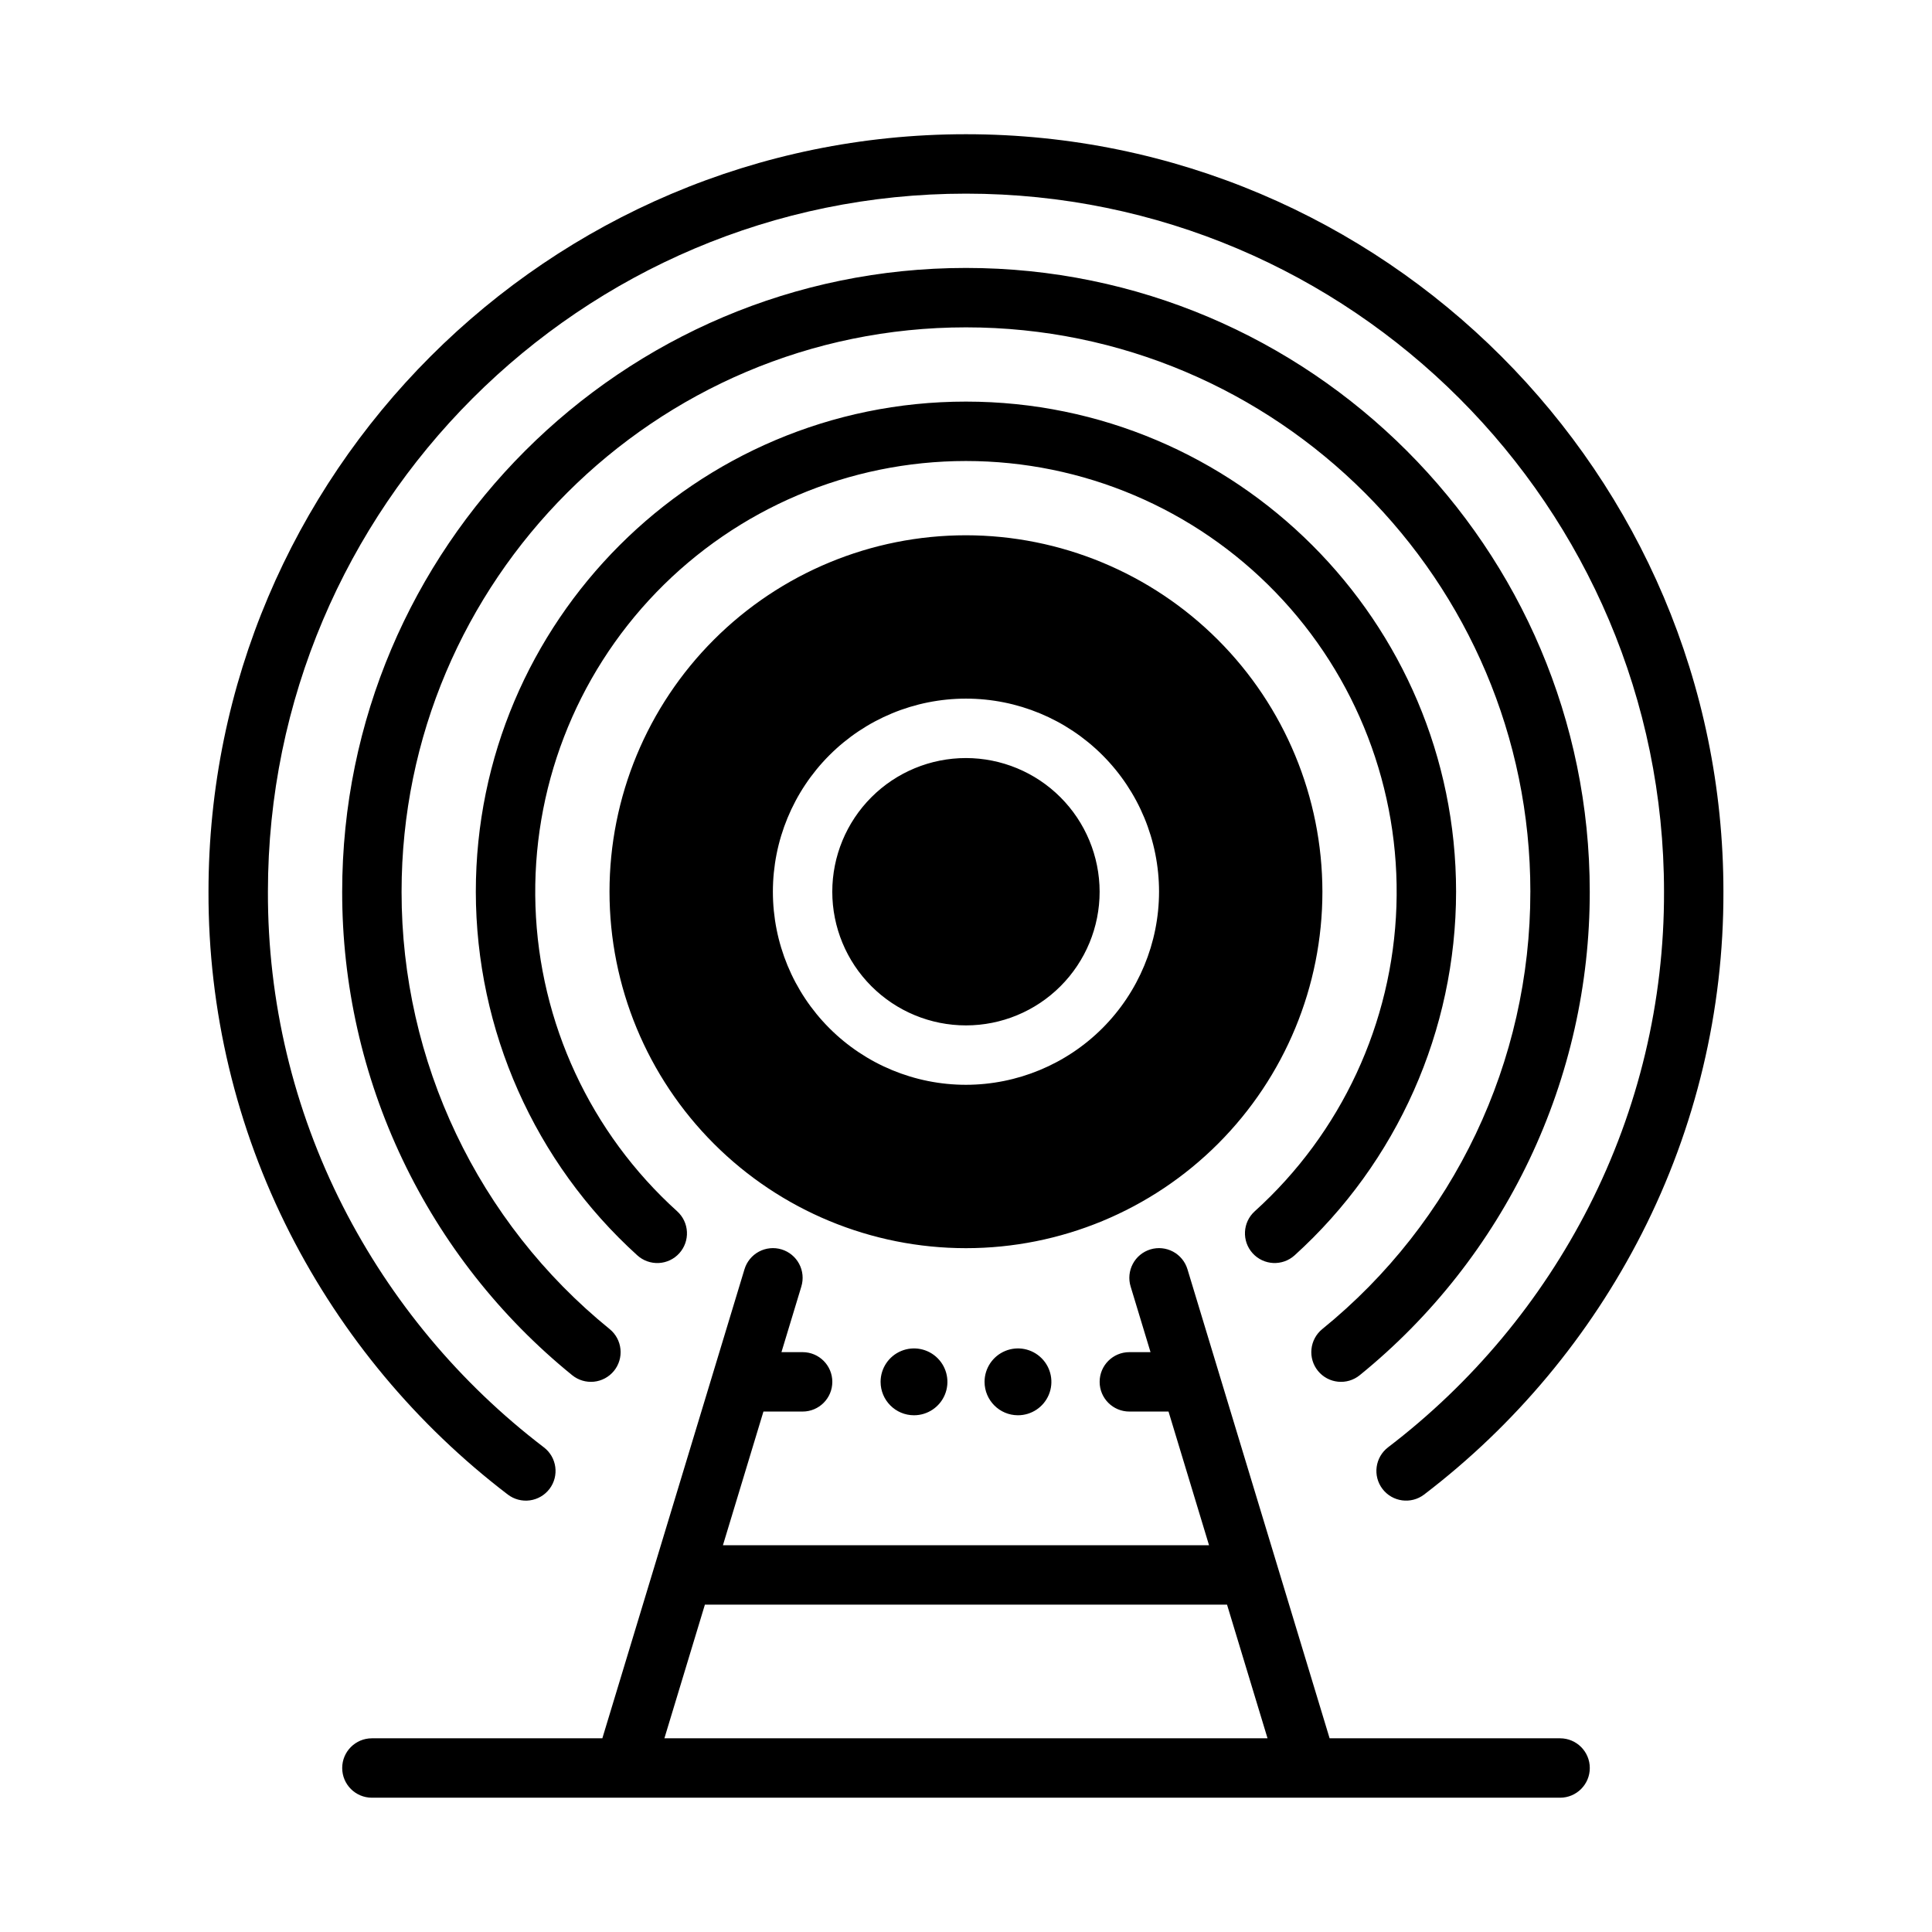<?xml version="1.0" encoding="UTF-8"?>
<!-- Uploaded to: ICON Repo, www.svgrepo.com, Generator: ICON Repo Mixer Tools -->
<svg fill="#000000" width="800px" height="800px" version="1.1" viewBox="144 144 512 512" xmlns="http://www.w3.org/2000/svg">
 <path d="m386.22 519.06c3.582 0 6.812-2.156 8.184-5.465 1.367-3.312 0.609-7.121-1.922-9.652-2.531-2.535-6.34-3.293-9.652-1.922-3.309 1.371-5.465 4.602-5.465 8.184 0.004 4.887 3.965 8.852 8.855 8.855zm27.551 0c3.582 0 6.812-2.156 8.184-5.465 1.371-3.312 0.613-7.121-1.922-9.652-2.531-2.535-6.34-3.293-9.648-1.922-3.309 1.371-5.469 4.602-5.469 8.184 0.008 4.887 3.969 8.852 8.855 8.855zm143.66 85.609h-61.07l-37.668-124.3c-0.602-2-1.977-3.68-3.816-4.668-1.844-0.988-4.004-1.203-6.004-0.598s-3.68 1.984-4.66 3.828c-0.984 1.844-1.195 4.004-0.586 6.004l5.273 17.398h-5.613c-4.348 0-7.871 3.523-7.871 7.871 0 4.348 3.523 7.871 7.871 7.871h10.383l10.734 35.426h-128.82l10.734-35.426h10.383c4.348 0 7.871-3.523 7.871-7.871 0-4.348-3.523-7.871-7.871-7.871h-5.609l5.273-17.398h-0.004c0.609-2 0.402-4.16-0.582-6.004s-2.664-3.223-4.664-3.828-4.16-0.391-6.004 0.598c-1.84 0.988-3.215 2.668-3.816 4.668l-37.668 124.3h-61.07c-4.348 0-7.871 3.523-7.871 7.871 0 4.348 3.523 7.871 7.871 7.871h314.88c4.348 0 7.875-3.523 7.875-7.871 0-4.348-3.527-7.871-7.875-7.871zm-237.36 0 10.734-35.426h138.37l10.734 35.426zm-30.457-66.078c2.637-3.461 1.969-8.398-1.492-11.035-22.297-17.016-40.484-38.824-53.223-63.816-13.16-25.836-19.98-54.43-19.898-83.422 0-102.01 82.984-185 184.99-185 102 0 184.99 82.988 184.99 184.99v0.004c0.082 28.992-6.742 57.586-19.902 83.422-12.734 24.992-30.926 46.801-53.223 63.816-3.453 2.637-4.121 7.574-1.488 11.031 2.633 3.453 7.57 4.125 11.027 1.496 24.184-18.457 43.91-42.113 57.723-69.219 14.289-28.039 21.691-59.078 21.605-90.547 0-110.69-90.051-200.74-200.74-200.74-110.68 0-200.73 90.051-200.73 200.74-0.086 31.469 7.32 62.508 21.605 90.547 13.812 27.105 33.539 50.762 57.723 69.219 1.66 1.266 3.758 1.816 5.824 1.539 2.07-0.281 3.945-1.371 5.207-3.031zm17.082-31.281h0.004c1.32-1.617 1.941-3.695 1.73-5.769-0.207-2.078-1.234-3.988-2.852-5.309-34.93-28.34-55.195-70.938-55.156-115.91 0-82.473 67.098-149.57 149.57-149.57s149.57 67.098 149.57 149.57h-0.004c0.039 44.977-20.227 87.574-55.156 115.91-1.617 1.32-2.644 3.231-2.852 5.309-0.211 2.074 0.41 4.152 1.73 5.769 2.75 3.367 7.707 3.871 11.078 1.121 19.059-15.469 34.418-35 44.965-57.164 10.543-22.164 16.004-46.406 15.98-70.949 0-91.152-74.16-165.31-165.31-165.31-91.156 0-165.31 74.156-165.31 165.31-0.023 24.543 5.434 48.785 15.98 70.949 10.543 22.164 25.902 41.695 44.961 57.164 1.617 1.32 3.695 1.945 5.769 1.734 2.078-0.211 3.988-1.238 5.309-2.856zm180.38-30.625c27.223-24.648 42.77-59.648 42.801-96.367 0-71.621-58.27-129.89-129.89-129.89-71.621-0.004-129.89 58.266-129.89 129.89 0.035 36.719 15.578 71.719 42.801 96.367 1.547 1.402 3.59 2.129 5.676 2.027 2.086-0.105 4.047-1.031 5.445-2.582 1.402-1.551 2.133-3.594 2.023-5.68-0.105-2.086-1.035-4.043-2.586-5.445-22.957-20.742-36.508-49.918-37.551-80.84s10.516-60.945 32.02-83.188c21.508-22.242 51.121-34.805 82.062-34.805 30.938 0 60.555 12.562 82.059 34.805 21.508 22.242 33.062 52.266 32.02 83.188s-14.594 60.098-37.551 80.84c-3.223 2.918-3.473 7.894-0.559 11.117 2.918 3.227 7.894 3.477 11.117 0.562zm-51.664-96.367c0 9.395-3.731 18.402-10.375 25.047-6.644 6.644-15.652 10.375-25.047 10.375-9.398 0-18.406-3.731-25.051-10.375-6.644-6.644-10.375-15.652-10.375-25.047 0-9.398 3.731-18.406 10.375-25.051s15.652-10.375 25.051-10.375c9.391 0.012 18.395 3.746 25.035 10.387s10.375 15.645 10.387 25.039zm-35.426-94.465h0.004c-25.055 0-49.082 9.949-66.797 27.668-17.715 17.715-27.668 41.742-27.668 66.797 0 25.051 9.953 49.078 27.668 66.793 17.715 17.719 41.742 27.668 66.797 27.668 25.051 0 49.078-9.949 66.793-27.668 17.719-17.715 27.668-41.742 27.668-66.793-0.027-25.047-9.988-49.059-27.699-66.766-17.707-17.711-41.719-27.672-66.762-27.699zm0 145.63h0.004c-13.57 0-26.586-5.394-36.184-14.988-9.594-9.598-14.984-22.609-14.984-36.18 0-13.574 5.391-26.586 14.984-36.184 9.598-9.594 22.613-14.988 36.184-14.988s26.582 5.394 36.18 14.988c9.598 9.598 14.988 22.609 14.988 36.184-0.016 13.562-5.414 26.57-15.004 36.164-9.594 9.59-22.602 14.988-36.164 15.004z"/>
</svg>